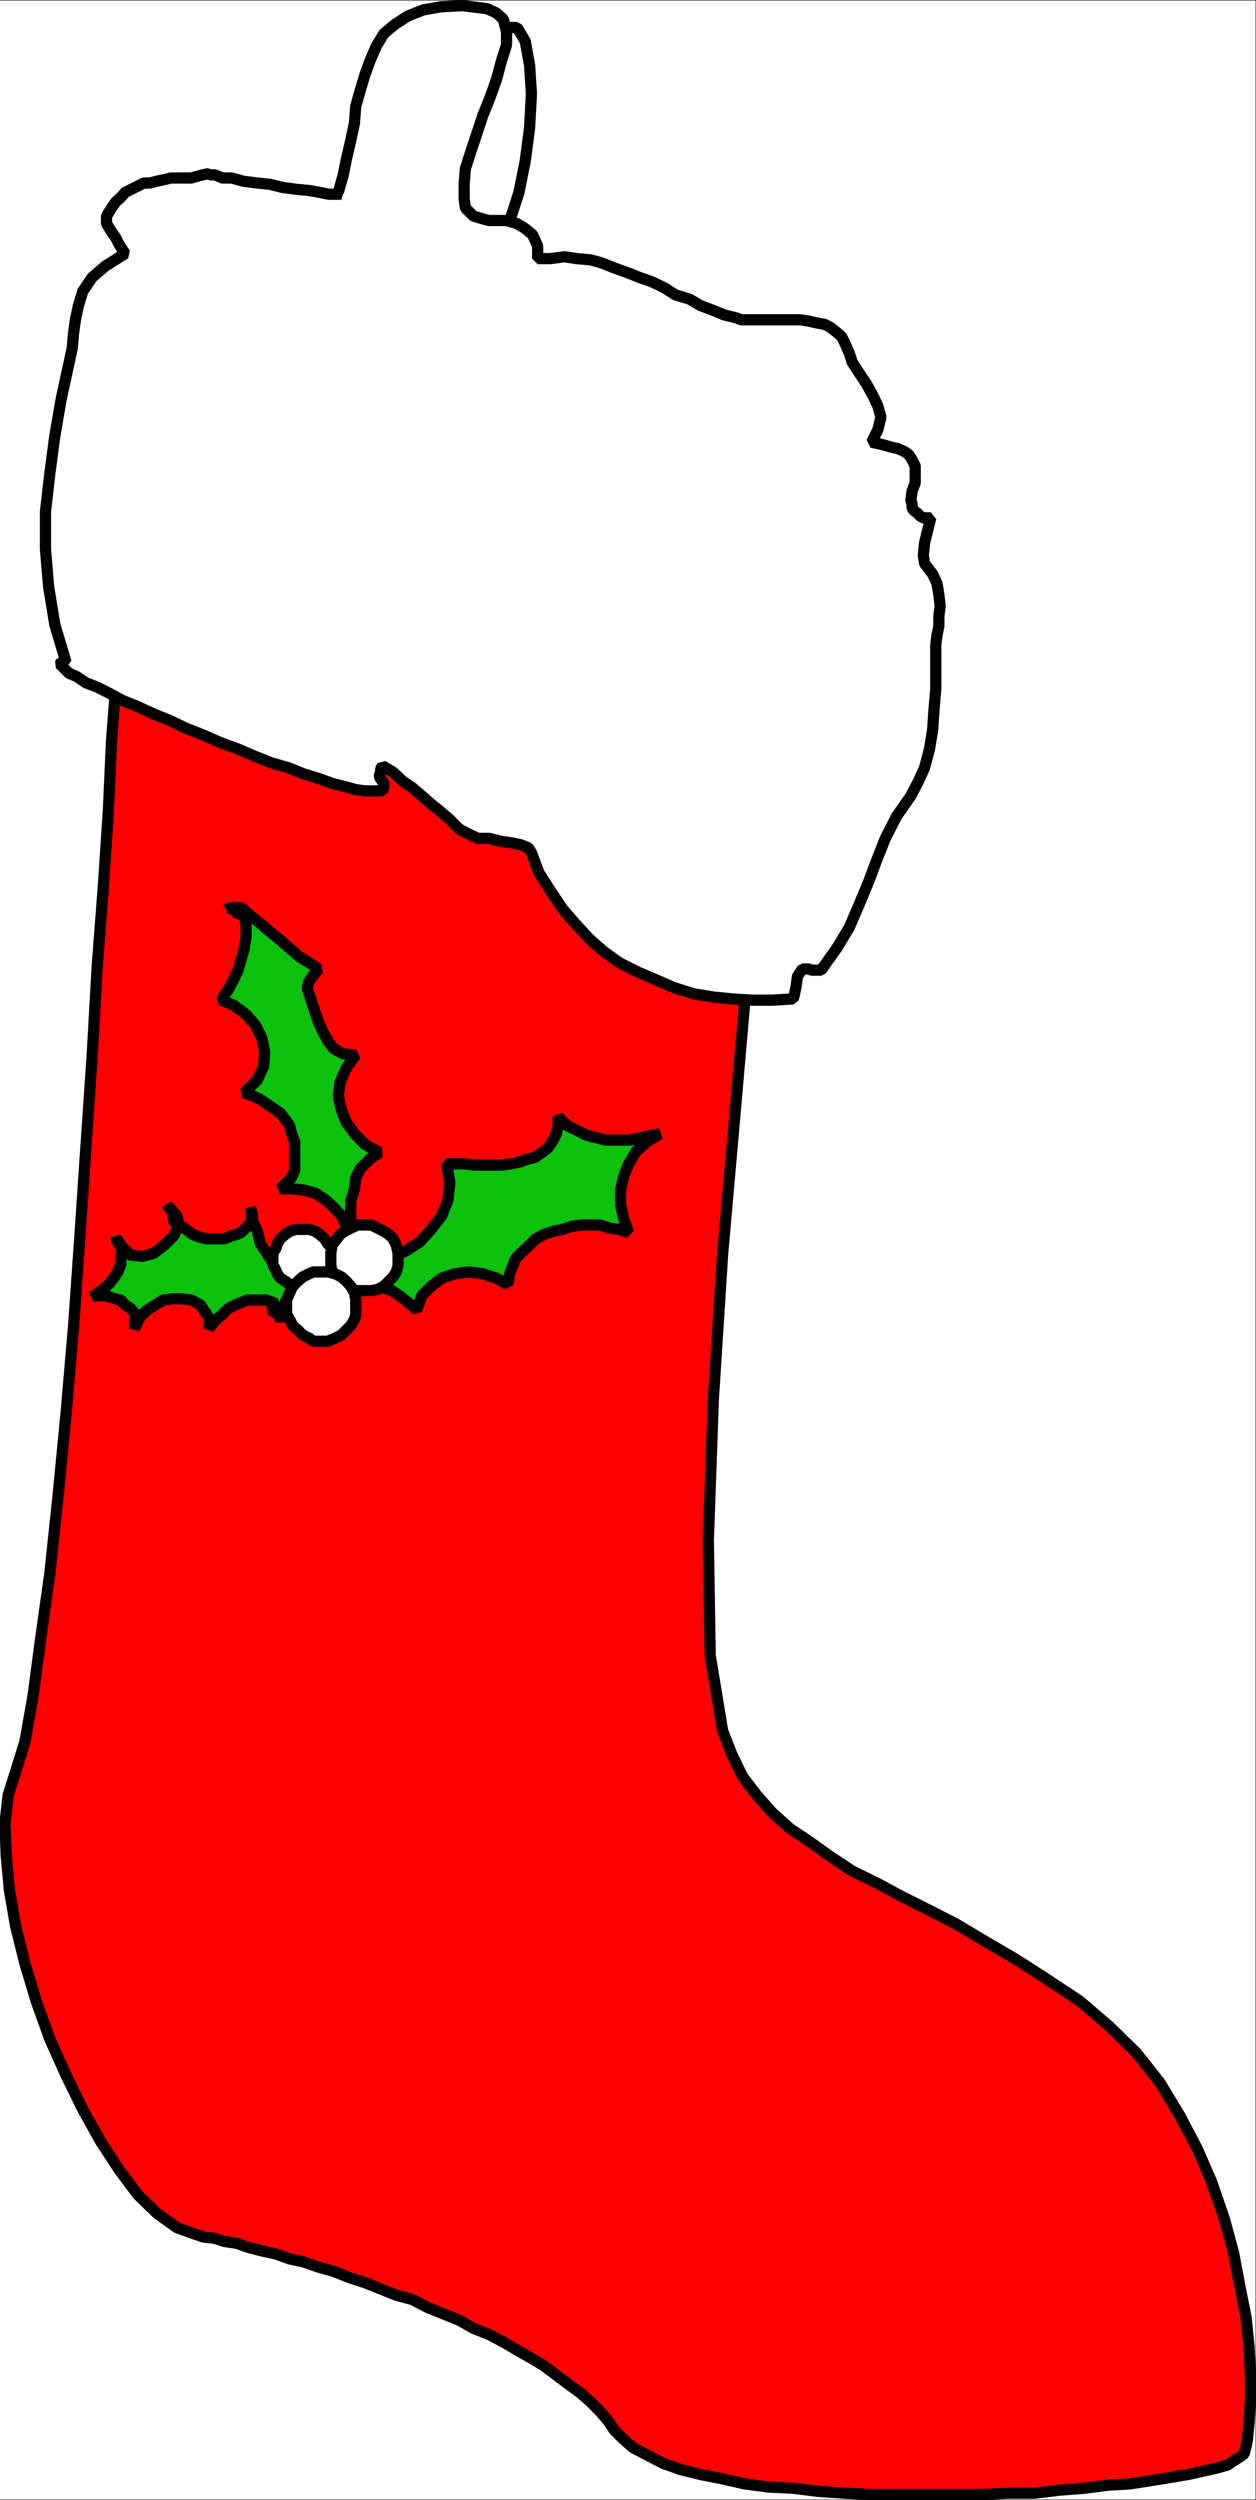 <svg xmlns="http://www.w3.org/2000/svg" width="1505.065" height="2994.595"><rect width="100%" height="100%" fill="#333333" stroke="none"/><defs><clipPath id="a"><path d="M0 0h1504.387v2992.184H0Zm0 0"/></clipPath><clipPath id="b"><path d="M0 755h1505.691v2239.79H0Zm0 0"/></clipPath></defs><path fill="#fff" d="M0 2993.862h1504.336V.717H0Zm0 0"/><g clip-path="url(#a)" transform="translate(0 1.678)"><path fill="#fff" fill-rule="evenodd" stroke="#fff" stroke-linecap="square" stroke-linejoin="bevel" stroke-miterlimit="10" stroke-width=".729" d="M0 2992.184h1504.336V-.961H0Zm0 0"/></g><path fill="red" fill-rule="evenodd" stroke="red" stroke-linecap="square" stroke-linejoin="bevel" stroke-miterlimit="10" stroke-width=".729" d="m142.598 766.952-3.75 52.414-5.211 68.094-3.75 83.046-5.942 89.77-7.5 98.05-5.941 105.505L103 1373.085l-7.45 110.71-7.448 105.555-8.961 103.992-9.692 99.512-9.742 92.063-11.203 79.293-8.961 67.367-9.691 54.601-11.2 35.95-8.96 28.394-3.7 33.707 1.457 38.137 3.754 41.16 7.45 43.398 11.199 44.91 13.445 44.91 16.41 45.641 19.434 43.399 20.16 41.16 20.894 37.406 22.403 34.438L165 2628.694l23.133 22.457 23.914 17.191 20.89 7.504 11.204 3.75 13.441 1.457 11.203 3.754 14.899 2.239 14.953 5.261 14.902 3.754 17.191 3.75 16.41 5.938 17.196 3.754 17.14 5.992 18.653 5.262 18.703 7.449 18.652 5.992 18.653 7.5 18.652 7.453 19.43 5.262 18.652 9.742 18.652 7.45 18.704 7.503 17.14 9.742 18.653 7.45 17.195 9.015 16.41 9.688 17.191 9.746 14.903 8.96 14.953 11.25 14.953 11.204 13.441 9.742 12.66 11.203 11.204 11.254 9.687 11.2 7.504 11.253 11.203 11.203 11.2 9.742 17.14 8.961 18.652 9.743 20.946 7.504 23.86 5.937 26.886 5.262 26.101 5.992 28.395 3.75 29.851 1.46 29.856 3.75 32.145 2.243 32.093 1.512h131.395l32.094-1.512h31.363l30.586-3.7 29.851-2.292 28.395-3.7 26.101-1.511 23.914-3.75 23.133-3.75 22.403-3.754 16.414-3.7 17.191-3.75 13.442-3.75 8.96-5.991 5.942-3.75 5.262-3.7 3.699-15.007 2.238-22.454 1.512-26.937v-29.906l-1.512-33.657-3.7-35.949-7.5-37.406-7.452-39.648-11.2-41.16-14.953-43.4-17.14-39.647-20.895-39.7-23.91-39.648-28.344-35.895-32.144-31.418-35.793-30.687-39.598-26.207-37.305-23.965-35.843-20.945-35.114-20.942-32.093-16.465-34.336-17.195-27.614-14.95-30.632-15.007-26.106-17.191-23.91-17.192-24.594-16.465-20.945-18.703-18.648-20.996-17.141-22.406-12.715-26.203-11.2-28.45-14.952-90.546-2.242-137.649 5.992-169.117 11.203-175.11 14.949-169.117 12.664-145.148 11.93-99.562 3.75-38.141zm0 0"/><g clip-path="url(#b)" transform="translate(0 1.678)"><path fill="none" stroke="#000" stroke-linecap="square" stroke-linejoin="bevel" stroke-miterlimit="10" stroke-width="13.442" d="m142.598 765.273-3.75 52.415-5.211 68.093-3.75 83.047-5.942 89.77-7.5 98.05-5.941 105.504L103 1371.406l-7.45 110.711-7.448 105.555-8.961 103.992-9.692 99.512-9.742 92.062-11.203 79.293-8.961 67.367-9.691 54.602-11.2 35.95-8.96 28.394-3.7 33.707 1.457 38.137 3.754 41.16 7.45 43.398 11.199 44.91 13.445 44.91 16.41 45.641 19.434 43.398 20.16 41.16 20.894 37.407 22.403 34.437L165 2627.016l23.133 22.457 23.914 17.191 20.89 7.504 11.204 3.75 13.441 1.457 11.203 3.754 14.899 2.238 14.953 5.262 14.902 3.754 17.191 3.75 16.41 5.937 17.196 3.754 17.14 5.992 18.653 5.262 18.703 7.45 18.652 5.992 18.653 7.5 18.652 7.453 19.43 5.261 18.652 9.743 18.652 7.449 18.704 7.504 17.14 9.742 18.653 7.45 17.195 9.015 16.41 9.687 17.191 9.746 14.903 8.961 14.953 11.25 14.953 11.203 13.441 9.743 12.66 11.203 11.204 11.254 9.687 11.199 7.504 11.254 11.203 11.203 11.2 9.742 17.14 8.961 18.652 9.742 20.946 7.504 23.86 5.938 26.886 5.261 26.101 5.992 28.395 3.75 29.851 1.461 29.856 3.75 32.144 2.243 32.094 1.511h131.395l32.094-1.511h31.363l30.586-3.7 29.851-2.293 28.395-3.699 26.101-1.512 23.914-3.75 23.133-3.75 22.403-3.753 16.414-3.7 17.191-3.75 13.441-3.75 8.961-5.992 5.942-3.75 5.262-3.7 3.699-15.007 2.238-22.453 1.512-26.937v-29.907l-1.512-33.656-3.7-35.95-7.5-37.405-7.452-39.649-11.2-41.16-14.953-43.399-17.14-39.648-20.895-39.7-23.91-39.648-28.344-35.894-32.144-31.418-35.793-30.688-39.598-26.207-37.305-23.964-35.843-20.946-35.114-20.941-32.093-16.465-34.336-17.195-27.614-14.95-30.632-15.007-26.106-17.192-23.91-17.191-24.594-16.465-20.945-18.703-18.648-20.996-17.141-22.406-12.715-26.204-11.2-28.449-14.952-90.547-2.242-137.648 5.992-169.117 11.203-175.11 14.949-169.117 12.664-145.148 11.93-99.563 3.75-38.14zm0 0"/></g><path fill="#0cc20c" fill-rule="evenodd" stroke="#0cc20c" stroke-linecap="square" stroke-linejoin="bevel" stroke-miterlimit="10" stroke-width=".729" d="m272.484 1088.721 1.508-1.507 3.7 1.507h2.242l1.511 2.243 3.75 3.75h7.45l2.242 14.953v12.71l-2.242 13.497-3.75 13.441-3.7 12.766-5.261 11.199-5.942 11.203-8.96 13.492 14.902 5.992 14.953 11.204 11.199 12.71 7.453 15.004 3.75 17.196-1.512 17.191-7.449 16.465-15.683 15.004 9.69 3.7 9.743 4.53 7.453 5.211 8.961 5.992 7.45 5.262 5.992 7.45 5.207 7.503 2.242 9.742 3.75 8.961v34.438l-3.75 8.96-13.442 13.442h14.954l13.44 1.512 13.442 3.754 12.66 8.23 9.692 8.961 8.96 9.742 5.993 12.711 1.508 14.954 3.7-14.954v-29.902l4.48-15.008 1.511-13.441 5.992-11.2 11.204-11.253 11.199-7.504-17.192-9.692-11.203-11.25-11.199-14.953-5.992-14.953-3.7-17.246 2.239-16.465 7.453-17.191 11.2-14.953-14.954-1.512-11.2-5.992-7.452-9.688-5.938-11.254-5.261-11.203-3.7-11.254-3.75-11.199-3.754-11.254-2.238-7.453 2.238-7.5 5.262-7.504 5.942-7.449-11.204-7.504-11.93-7.45-11.202-9.741-11.2-9.742-11.203-8.961-11.199-9.743-11.203-8.964-11.2-9.743-3.698-1.507h-9.747zm0 0"/><path fill="none" stroke="#000" stroke-linecap="square" stroke-linejoin="bevel" stroke-miterlimit="10" stroke-width="13.442" d="m272.484 1088.721 1.508-1.507 3.7 1.507h2.242l1.511 2.243 3.75 3.75h7.45l2.242 14.953v12.71l-2.242 13.497-3.75 13.441-3.7 12.766-5.261 11.199-5.942 11.203-8.96 13.492 14.902 5.992 14.953 11.204 11.199 12.71 7.453 15.004 3.75 17.196-1.512 17.191-7.449 16.465-15.683 15.004 9.69 3.7 9.743 4.53 7.453 5.211 8.961 5.992 7.45 5.262 5.992 7.45 5.207 7.503 2.242 9.742 3.75 8.961v34.438l-3.75 8.96-13.442 13.442h14.954l13.44 1.512 13.442 3.754 12.66 8.23 9.692 8.961 8.96 9.742 5.993 12.711 1.508 14.954 3.7-14.954v-29.902l4.48-15.008 1.511-13.441 5.992-11.2 11.204-11.253 11.199-7.504-17.192-9.692-11.203-11.25-11.199-14.953-5.992-14.953-3.7-17.246 2.239-16.465 7.453-17.191 11.2-14.953-14.954-1.512-11.2-5.992-7.452-9.688-5.938-11.254-5.261-11.203-3.7-11.254-3.75-11.199-3.754-11.254-2.238-7.453 2.238-7.5 5.262-7.504 5.942-7.449-11.204-7.504-11.93-7.45-11.202-9.741-11.2-9.742-11.203-8.961-11.199-9.743-11.203-8.964-11.2-9.743-3.698-1.507h-9.747zm0 0"/><path fill="#0cc20c" fill-rule="evenodd" stroke="#0cc20c" stroke-linecap="square" stroke-linejoin="bevel" stroke-miterlimit="10" stroke-width=".729" d="m447.176 1507.034 18.648-2.242 18.707-5.262 18.653-11.98 13.441-14.954 12.66-16.464 7.5-18.704 2.242-20.945-3.75-22.453h22.403l9.687 1.508h33.606l11.203-1.508 11.199-2.242 9.691-3.75 7.504-1.512 8.91-5.992 7.5-5.938 5.942-9.015 3.75-7.45 2.238-9.742v-11.253l5.211 5.992 5.992 5.261 7.45 3.75 7.503 3.7 7.45 3.754 7.449 2.238 7.453 1.512 7.5 2.238h29.855l9.692-2.238 8.96-1.512 7.45-2.238 9.742-1.461-14.953 8.96-13.441 11.985-8.961 14.953-5.938 14.953-3.754 16.461v17.246l3.754 17.192 5.938 16.464-11.203-3.75-11.2-1.511-11.93-3.75h-22.406l-11.199 1.508-11.203 3.753-11.2 2.239-11.202 3.754-9.692 5.207-7.449 7.504-8.96 8.23-7.45 7.504-3.754 8.96-3.75 9.743-2.242 12.715-13.442-7.504-16.41-5.211-17.14-2.238-16.465 2.238-15.68 5.21-12.66 9.743-11.203 11.203-5.992 17.242-11.2-9.742-9.69-7.5-8.962-5.941-11.203-3.75-11.2-1.512h-24.644l-11.203 5.262 5.262-5.262 8.18-3.75 7.503-3.754 7.45-3.699 5.21-5.988 5.993-3.754 3.75-7.5v-5.211zm0 0"/><path fill="none" stroke="#000" stroke-linecap="square" stroke-linejoin="bevel" stroke-miterlimit="10" stroke-width="13.442" d="m447.176 1507.034 18.648-2.242 18.707-5.262 18.653-11.98 13.441-14.954 12.66-16.464 7.5-18.704 2.242-20.945-3.75-22.453h22.403l9.687 1.508h33.606l11.203-1.508 11.199-2.242 9.691-3.75 7.504-1.512 8.91-5.992 7.5-5.938 5.942-9.015 3.75-7.45 2.238-9.742v-11.253l5.211 5.992 5.992 5.261 7.45 3.75 7.503 3.7 7.45 3.754 7.449 2.238 7.453 1.512 7.5 2.238h29.855l9.692-2.238 8.96-1.512 7.45-2.238 9.742-1.461-14.953 8.96-13.441 11.985-8.961 14.953-5.938 14.953-3.754 16.461v17.246l3.754 17.192 5.938 16.464-11.203-3.75-11.2-1.511-11.93-3.75h-22.406l-11.199 1.508-11.203 3.753-11.2 2.239-11.202 3.754-9.692 5.207-7.449 7.504-8.96 8.23-7.45 7.504-3.754 8.96-3.75 9.743-2.242 12.715-13.442-7.504-16.41-5.211-17.14-2.238-16.465 2.238-15.68 5.21-12.66 9.743-11.203 11.203-5.992 17.242-11.2-9.742-9.69-7.5-8.962-5.941-11.203-3.75-11.2-1.512h-24.644l-11.203 5.262 5.262-5.262 8.18-3.75 7.503-3.754 7.45-3.699 5.21-5.988 5.993-3.754 3.75-7.5v-5.211zm0 0"/><path fill="#0cc20c" fill-rule="evenodd" stroke="#0cc20c" stroke-linecap="square" stroke-linejoin="bevel" stroke-miterlimit="10" stroke-width=".729" d="M366.574 1523.499h-15.68l-12.714-5.262-11.2-5.992-7.449-11.203-7.453-11.254-3.75-14.953-5.992-13.442-2.238-15.004 2.238 7.504v5.989l-2.238 5.21-3.7 3.75-7.503 7.504-5.211 2.243-5.993 1.507-8.906 3.7H247.84l-7.45-1.457-9.69-3.75-7.505-5.993-8.906-5.261-7.504-5.942 1.512-3.75-1.512-3.75v-3.754l-3.7-3.75-2.241-1.457-1.508-2.242 1.508 2.242 11.203 11.2 2.242 11.203-5.992 12.761-11.203 11.204-12.711 9.742-13.442 3.75-14.902-1.508-9.691-9.746-7.5-11.2v1.458l5.992 9.742 1.508 3.754-1.508 9.742v7.45l-3.754 9.015-3.7 5.988-5.991 7.453-5.207 5.262-8.235 5.992-7.45 5.207 5.942-1.508h7.5l7.45 1.508 5.992 2.242 7.453 1.512 5.207 5.992 5.992 3.75 3.7 3.75 1.511 3.7v17.245l5.992-13.496 8.961-8.96 9.692-5.989 9.687-5.992 11.203-1.512h11.203l11.2 1.512 11.203 5.992 3.75 5.988 3.699 5.211 3.75 7.504-1.512 9.742 7.504-9.742 8.961-7.504 7.45-7.449 11.202-5.262 11.203-4.48h23.133l11.2 4.48-3.75 3.75-2.243 3.75 2.242 1.512 3.75 2.242 1.512 1.457 3.7 3.75v5.993-9.743l2.238-7.449 3.754-7.504 5.207-7.5 5.992-5.941 7.453-5.262 7.45-3.75 7.5-5.992-3.75-1.461-1.513-2.29-2.238-1.46zm0 0"/><path fill="none" stroke="#000" stroke-linecap="square" stroke-linejoin="bevel" stroke-miterlimit="10" stroke-width="13.442" d="M366.574 1523.499h-15.68l-12.714-5.262-11.2-5.992-7.449-11.203-7.453-11.254-3.75-14.953-5.992-13.442-2.238-15.004 2.238 7.504v5.989l-2.238 5.21-3.7 3.75-7.503 7.504-5.211 2.243-5.993 1.507-8.906 3.7H247.84l-7.45-1.457-9.69-3.75-7.505-5.993-8.906-5.261-7.504-5.942 1.512-3.75-1.512-3.75v-3.754l-3.7-3.75-2.241-1.457-1.508-2.242 1.508 2.242 11.203 11.2 2.242 11.203-5.992 12.761-11.203 11.204-12.711 9.742-13.442 3.75-14.902-1.508-9.691-9.746-7.5-11.2v1.458l5.992 9.742 1.508 3.754-1.508 9.742v7.45l-3.754 9.015-3.7 5.988-5.991 7.453-5.207 5.262-8.235 5.992-7.45 5.207 5.942-1.508h7.5l7.45 1.508 5.992 2.242 7.453 1.512 5.207 5.992 5.992 3.75 3.7 3.75 1.511 3.7v17.245l5.992-13.496 8.961-8.96 9.692-5.989 9.687-5.992 11.203-1.512h11.203l11.2 1.512 11.203 5.992 3.75 5.988 3.699 5.211 3.75 7.504-1.512 9.742 7.504-9.742 8.961-7.504 7.45-7.449 11.202-5.262 11.203-4.48h23.133l11.2 4.48-3.75 3.75-2.243 3.75 2.242 1.512 3.75 2.242 1.512 1.457 3.7 3.75v5.993-9.743l2.238-7.449 3.754-7.504 5.207-7.5 5.992-5.941 7.453-5.262 7.45-3.75 7.5-5.992-3.75-1.461-1.513-2.29-2.238-1.46zm0 0"/><path fill="#fff" fill-rule="evenodd" stroke="#fff" stroke-linecap="square" stroke-linejoin="bevel" stroke-miterlimit="10" stroke-width=".729" d="M362.824 1540.69h7.45l7.503-2.238 5.211-3.754 5.992-3.75 3.696-5.211 5.265-3.75v-7.504l2.188-5.992-2.188-7.45v-5.991l-5.265-5.262-3.696-5.992-5.992-5.207-5.21-3.754-7.505-2.239h-15.68l-7.452 2.239-5.207 3.754-5.993 5.207-3.699 5.992-1.512 5.262-3.75 5.992v13.441l3.75 7.504 1.512 3.75 3.7 5.21 5.992 3.75 5.207 3.755 7.453 2.238zm0 0"/><path fill="none" stroke="#000" stroke-linecap="square" stroke-linejoin="bevel" stroke-miterlimit="10" stroke-width="13.442" d="M362.824 1540.69h7.45l7.503-2.238 5.211-3.754 5.992-3.75 3.696-5.211 5.265-3.75v-7.504l2.188-5.992-2.188-7.45v-5.991l-5.265-5.262-3.696-5.992-5.992-5.207-5.21-3.754-7.505-2.239h-15.68l-7.452 2.239-5.207 3.754-5.993 5.207-3.699 5.992-1.512 5.262-3.75 5.992v13.441l3.75 7.504 1.512 3.75 3.7 5.21 5.992 3.75 5.207 3.755 7.453 2.238zm0 0"/><path fill="#fff" fill-rule="evenodd" stroke="#fff" stroke-linecap="square" stroke-linejoin="bevel" stroke-miterlimit="10" stroke-width=".729" d="M437.484 1545.952h7.45l7.503-1.512 7.45-3.75 5.937-5.992 5.266-5.211 3.7-5.988 2.237-7.504v-14.953l-2.238-9.742-3.7-7.504-5.265-5.207-5.937-3.754-7.45-3.75-7.503-3.75h-16.41l-8.235 3.75-7.45 3.75-5.21 3.754-3.75 5.207-5.938 7.504-1.511 9.742v14.953l1.511 7.504 5.938 5.988 3.75 5.21 5.21 5.993 7.45 3.75 8.234 1.512zm0 0"/><path fill="none" stroke="#000" stroke-linecap="square" stroke-linejoin="bevel" stroke-miterlimit="10" stroke-width="13.442" d="M437.484 1545.952h7.45l7.503-1.512 7.45-3.75 5.937-5.992 5.266-5.211 3.7-5.988 2.237-7.504v-14.953l-2.238-9.742-3.7-7.504-5.265-5.207-5.937-3.754-7.45-3.75-7.503-3.75h-16.41l-8.235 3.75-7.45 3.75-5.21 3.754-3.75 5.207-5.938 7.504-1.511 9.742v14.953l1.511 7.504 5.938 5.988 3.75 5.21 5.21 5.993 7.45 3.75 8.234 1.512zm0 0"/><path fill="#fff" fill-rule="evenodd" stroke="#fff" stroke-linecap="square" stroke-linejoin="bevel" stroke-miterlimit="10" stroke-width=".729" d="M385.227 1606.546h7.449l8.965-3.754 7.449-3.75 11.2-11.2 4.48-7.503 1.511-5.993v-17.191l-1.511-8.961-4.48-7.504-5.208-5.992-5.992-5.211-7.45-3.75-8.964-2.238h-17.14l-5.263 2.238-7.449 3.75-5.992 5.21-5.937 5.993-3.754 7.504-3.75 8.961v17.191l3.75 5.993 3.754 7.504 5.937 5.206 5.992 5.993 7.45 3.75 5.261 3.754zm0 0"/><path fill="none" stroke="#000" stroke-linecap="square" stroke-linejoin="bevel" stroke-miterlimit="10" stroke-width="13.442" d="M385.227 1606.546h7.449l8.965-3.754 7.449-3.75 11.2-11.2 4.48-7.503 1.511-5.993v-17.191l-1.511-8.961-4.48-7.504-5.208-5.992-5.992-5.211-7.45-3.75-8.964-2.238h-17.14l-5.263 2.238-7.449 3.75-5.992 5.21-5.937 5.993-3.754 7.504-3.75 8.961v17.191l3.75 5.993 3.754 7.504 5.937 5.206 5.992 5.993 7.45 3.75 5.261 3.754zm0 0"/><path fill="#fff" fill-rule="evenodd" stroke="#fff" stroke-linecap="square" stroke-linejoin="bevel" stroke-miterlimit="10" stroke-width=".729" d="m583.832 10.46-29.906-3.75-26.102 1.511-20.89 3.7-18.704 7.5-14.902 9.746-13.441 11.199-8.961 14.953-7.45 17.246-5.992 16.461-5.21 17.195-5.993 20.946-1.511 20.215-4.48 20.941-5.208 22.457-3.754 18.703-5.937 20.945 3.699 2.239h-14.902l-11.2-2.239-12.715-2.242-15.68-1.512-16.413-2.238-14.899-3.699-14.953-1.512-17.191-2.238-13.446-3.754h-11.148l-8.961-3.75h-5.992l-1.512-1.512-7.45 1.512-8.23 2.242-5.21 1.508h-24.645l-8.961 2.242-7.45 1.512-8.23 2.238h-7.453l-7.449 3.75-7.5 3.7-7.453 3.753-5.207 5.993-5.992 5.261-5.211 7.45-5.992 9.742v8.96l5.992 9.743 5.21 7.504 3.75 7.449 3.75 5.992 3.7 5.262-3.7 2.242-20.16 12.711-15.683 13.492L99.3 348.694l-5.262 17.191-3.7 17.196-2.237 16.465-1.512 17.242-3.7 17.195-9.742 44.91-7.449 43.399-5.992 44.86-5.21 45.69v44.856l3.75 44.91 7.452 45.64 13.442 44.91h-5.993l-1.457 2.243 1.457 1.508 3.75 3.754 5.993 5.937 8.96 3.754 11.149 7.5 13.445 5.211 14.95 7.504 14.953 8.23L165 846.3l19.383 8.965 18.703 7.5 20.11 9.692 19.433 7.504 20.164 8.96 22.402 8.231 20.89 9.012 18.653 7.453 20.895 5.988 18.703 7.504 17.14 5.211 16.465 5.992 14.899 3.75 13.441 3.75 11.203 1.512h20.891l1.512-5.262v-3.75l-5.211-7.453v-2.289l1.46-3.7v-3.753l2.239-3.75 12.715 7.504 11.93 11.199 11.199 7.504 11.203 9.691 11.203 9.743 11.2 9.011 11.202 9.692 11.2 11.254 9.691 5.21 12.715 5.989h13.387l14.953 3.754 11.203 1.511 11.199 2.239 9.691 3.75 3.75 5.941 8.965 23.965 13.442 20.945 14.898 22.453 14.953 17.196 17.196 18.703 17.14 15.004 18.649 13.441 22.406 11.254 20.89 8.961 22.403 9.742 23.914 7.453 23.133 3.75 22.402 2.239 23.863 1.511h24.64l24.645-1.511 1.512-4.48 2.238-11.2 1.461-11.254 5.993-8.961h7.449l3.75 1.512h11.203l18.652-26.207 14.953-24.696 11.93-27.664 11.203-26.988 8.961-23.914 11.2-28.45 13.44-26.202 17.141-24.696 8.961-17.195 7.504-16.465 5.942-22.453 3.75-23.183 1.511-22.458 2.239-26.207v-53.09l1.46-11.253 2.239-11.2v-11.253l1.512-12.711-1.512-13.442-2.238-13.496-5.211-11.203-9.692-12.711-1.512-9.742 1.512-14.953 3.7-15.004 3.75-14.953h-8.962l-3.75-2.243-3.699-3.75-2.242-1.457-3.75-3.753v-5.99l-1.512-3.754 1.512-11.199 3.75-9.742V558.19l-3.75-7.504-3.75-5.941-5.21-3.75-8.231-3.75-7.453-1.512-7.45-2.238-8.96-2.242-7.45-1.512 7.45-14.953 3.75-14.953-3.75-13.493-5.993-12.71-7.449-13.442-8.96-13.496-8.231-12.71-3.7-11.255-5.21-11.933-3.75-7.5-5.993-5.262-7.453-5.942-7.45-3.75-8.96-1.511-9.742-2.239-9.692-1.511H888.41l-5.992-2.242-14.902-3.75-12.711-5.211-15.684-5.993-12.66-7.5-17.191-5.21-12.711-8.231-15.684-7.504-14.902-5.21-14.95-5.99-14.902-5.265-14.953-5.988-13.441-3.754-16.41-1.457-14.954-2.242-17.14 2.242H644.27v-15.004l-5.942-13.441-8.96-7.504-9.743-5.992-12.66-3.7H586.02l-5.938-1.511-12.715-3.75-9.687-9.742-1.512-11.204v-17.191l1.512-18.703 5.988-18.758 7.453-22.402 7.45-22.453 8.96-22.457 7.45-20.946 5.992-22.453 5.992-18.703V38.128l-3.75-14.954-8.235-7.503zm0 0"/><path fill="none" stroke="#000" stroke-linecap="square" stroke-linejoin="bevel" stroke-miterlimit="10" stroke-width="13.442" d="m583.832 10.46-29.906-3.75-26.102 1.511-20.89 3.7-18.704 7.5-14.902 9.746-13.441 11.199-8.961 14.953-7.45 17.246-5.992 16.461-5.21 17.195-5.993 20.946-1.511 20.215-4.48 20.941-5.208 22.457-3.754 18.703-5.937 20.945 3.699 2.239h-14.902l-11.2-2.239-12.715-2.242-15.68-1.512-16.413-2.238-14.899-3.699-14.953-1.512-17.191-2.238-13.446-3.754h-11.148l-8.961-3.75h-5.992l-1.512-1.512-7.45 1.512-8.23 2.242-5.21 1.508h-24.645l-8.961 2.242-7.45 1.512-8.23 2.238h-7.453l-7.449 3.75-7.5 3.7-7.453 3.753-5.207 5.993-5.992 5.261-5.211 7.45-5.992 9.742v8.96l5.992 9.743 5.21 7.504 3.75 7.449 3.75 5.992 3.7 5.262-3.7 2.242-20.16 12.711-15.683 13.492L99.3 348.694l-5.262 17.191-3.7 17.196-2.237 16.465-1.512 17.242-3.7 17.195-9.742 44.91-7.449 43.399-5.992 44.86-5.21 45.69v44.856l3.75 44.91 7.452 45.64 13.442 44.91h-5.993l-1.457 2.243 1.457 1.508 3.75 3.754 5.993 5.937 8.96 3.754 11.149 7.5 13.445 5.211 14.95 7.504 14.953 8.23L165 846.3l19.383 8.965 18.703 7.5 20.11 9.692 19.433 7.504 20.164 8.96 22.402 8.231 20.89 9.012 18.653 7.453 20.895 5.988 18.703 7.504 17.14 5.211 16.465 5.992 14.899 3.75 13.441 3.75 11.203 1.512h20.891l1.512-5.262v-3.75l-5.211-7.453v-2.289l1.46-3.7v-3.753l2.239-3.75 12.715 7.504 11.93 11.199 11.199 7.504 11.203 9.691 11.203 9.743 11.2 9.011 11.202 9.692 11.2 11.254 9.691 5.21 12.715 5.989h13.387l14.953 3.754 11.203 1.511 11.199 2.239 9.691 3.75 3.75 5.941 8.965 23.965 13.442 20.945 14.898 22.453 14.953 17.196 17.196 18.703 17.14 15.004 18.649 13.441 22.406 11.254 20.89 8.961 22.403 9.742 23.914 7.453 23.133 3.75 22.402 2.239 23.863 1.511h24.64l24.645-1.511 1.512-4.48 2.238-11.2 1.461-11.254 5.993-8.961h7.449l3.75 1.512h11.203l18.652-26.207 14.953-24.696 11.93-27.664 11.203-26.988 8.961-23.914 11.2-28.45 13.44-26.202 17.141-24.696 8.961-17.195 7.504-16.465 5.942-22.453 3.75-23.183 1.511-22.458 2.239-26.207v-53.09l1.46-11.253 2.239-11.2v-11.253l1.512-12.711-1.512-13.442-2.238-13.496-5.211-11.203-9.692-12.711-1.512-9.742 1.512-14.953 3.7-15.004 3.75-14.953h-8.962l-3.75-2.243-3.699-3.75-2.242-1.457-3.75-3.753v-5.99l-1.512-3.754 1.512-11.199 3.75-9.742V558.19l-3.75-7.504-3.75-5.941-5.21-3.75-8.231-3.75-7.453-1.512-7.45-2.238-8.96-2.242-7.45-1.512 7.45-14.953 3.75-14.953-3.75-13.493-5.993-12.71-7.449-13.442-8.96-13.496-8.231-12.71-3.7-11.255-5.21-11.933-3.75-7.5-5.993-5.262-7.453-5.942-7.45-3.75-8.96-1.511-9.742-2.239-9.692-1.511H888.41l-5.992-2.242-14.902-3.75-12.711-5.211-15.684-5.993-12.66-7.5-17.191-5.21-12.711-8.231-15.684-7.504-14.902-5.21-14.95-5.99-14.902-5.265-14.953-5.988-13.441-3.754-16.41-1.457-14.954-2.242-17.14 2.242H644.27v-15.004l-5.942-13.441-8.96-7.504-9.743-5.992-12.66-3.7H586.02l-5.938-1.511-12.715-3.75-9.687-9.742-1.512-11.204v-17.191l1.512-18.703 5.988-18.758 7.453-22.402 7.45-22.453 8.96-22.457 7.45-20.946 5.992-22.453 5.992-18.703V38.128l-3.75-14.954-8.235-7.503zm0 0"/><path fill="none" stroke="#000" stroke-linecap="square" stroke-linejoin="bevel" stroke-miterlimit="10" stroke-width="13.442" d="M606.965 32.917h12.66l9.742 16.465 5.211 28.394 2.238 34.438-2.238 41.156-5.21 39.648-7.5 37.41-9.692 29.957"/></svg>
